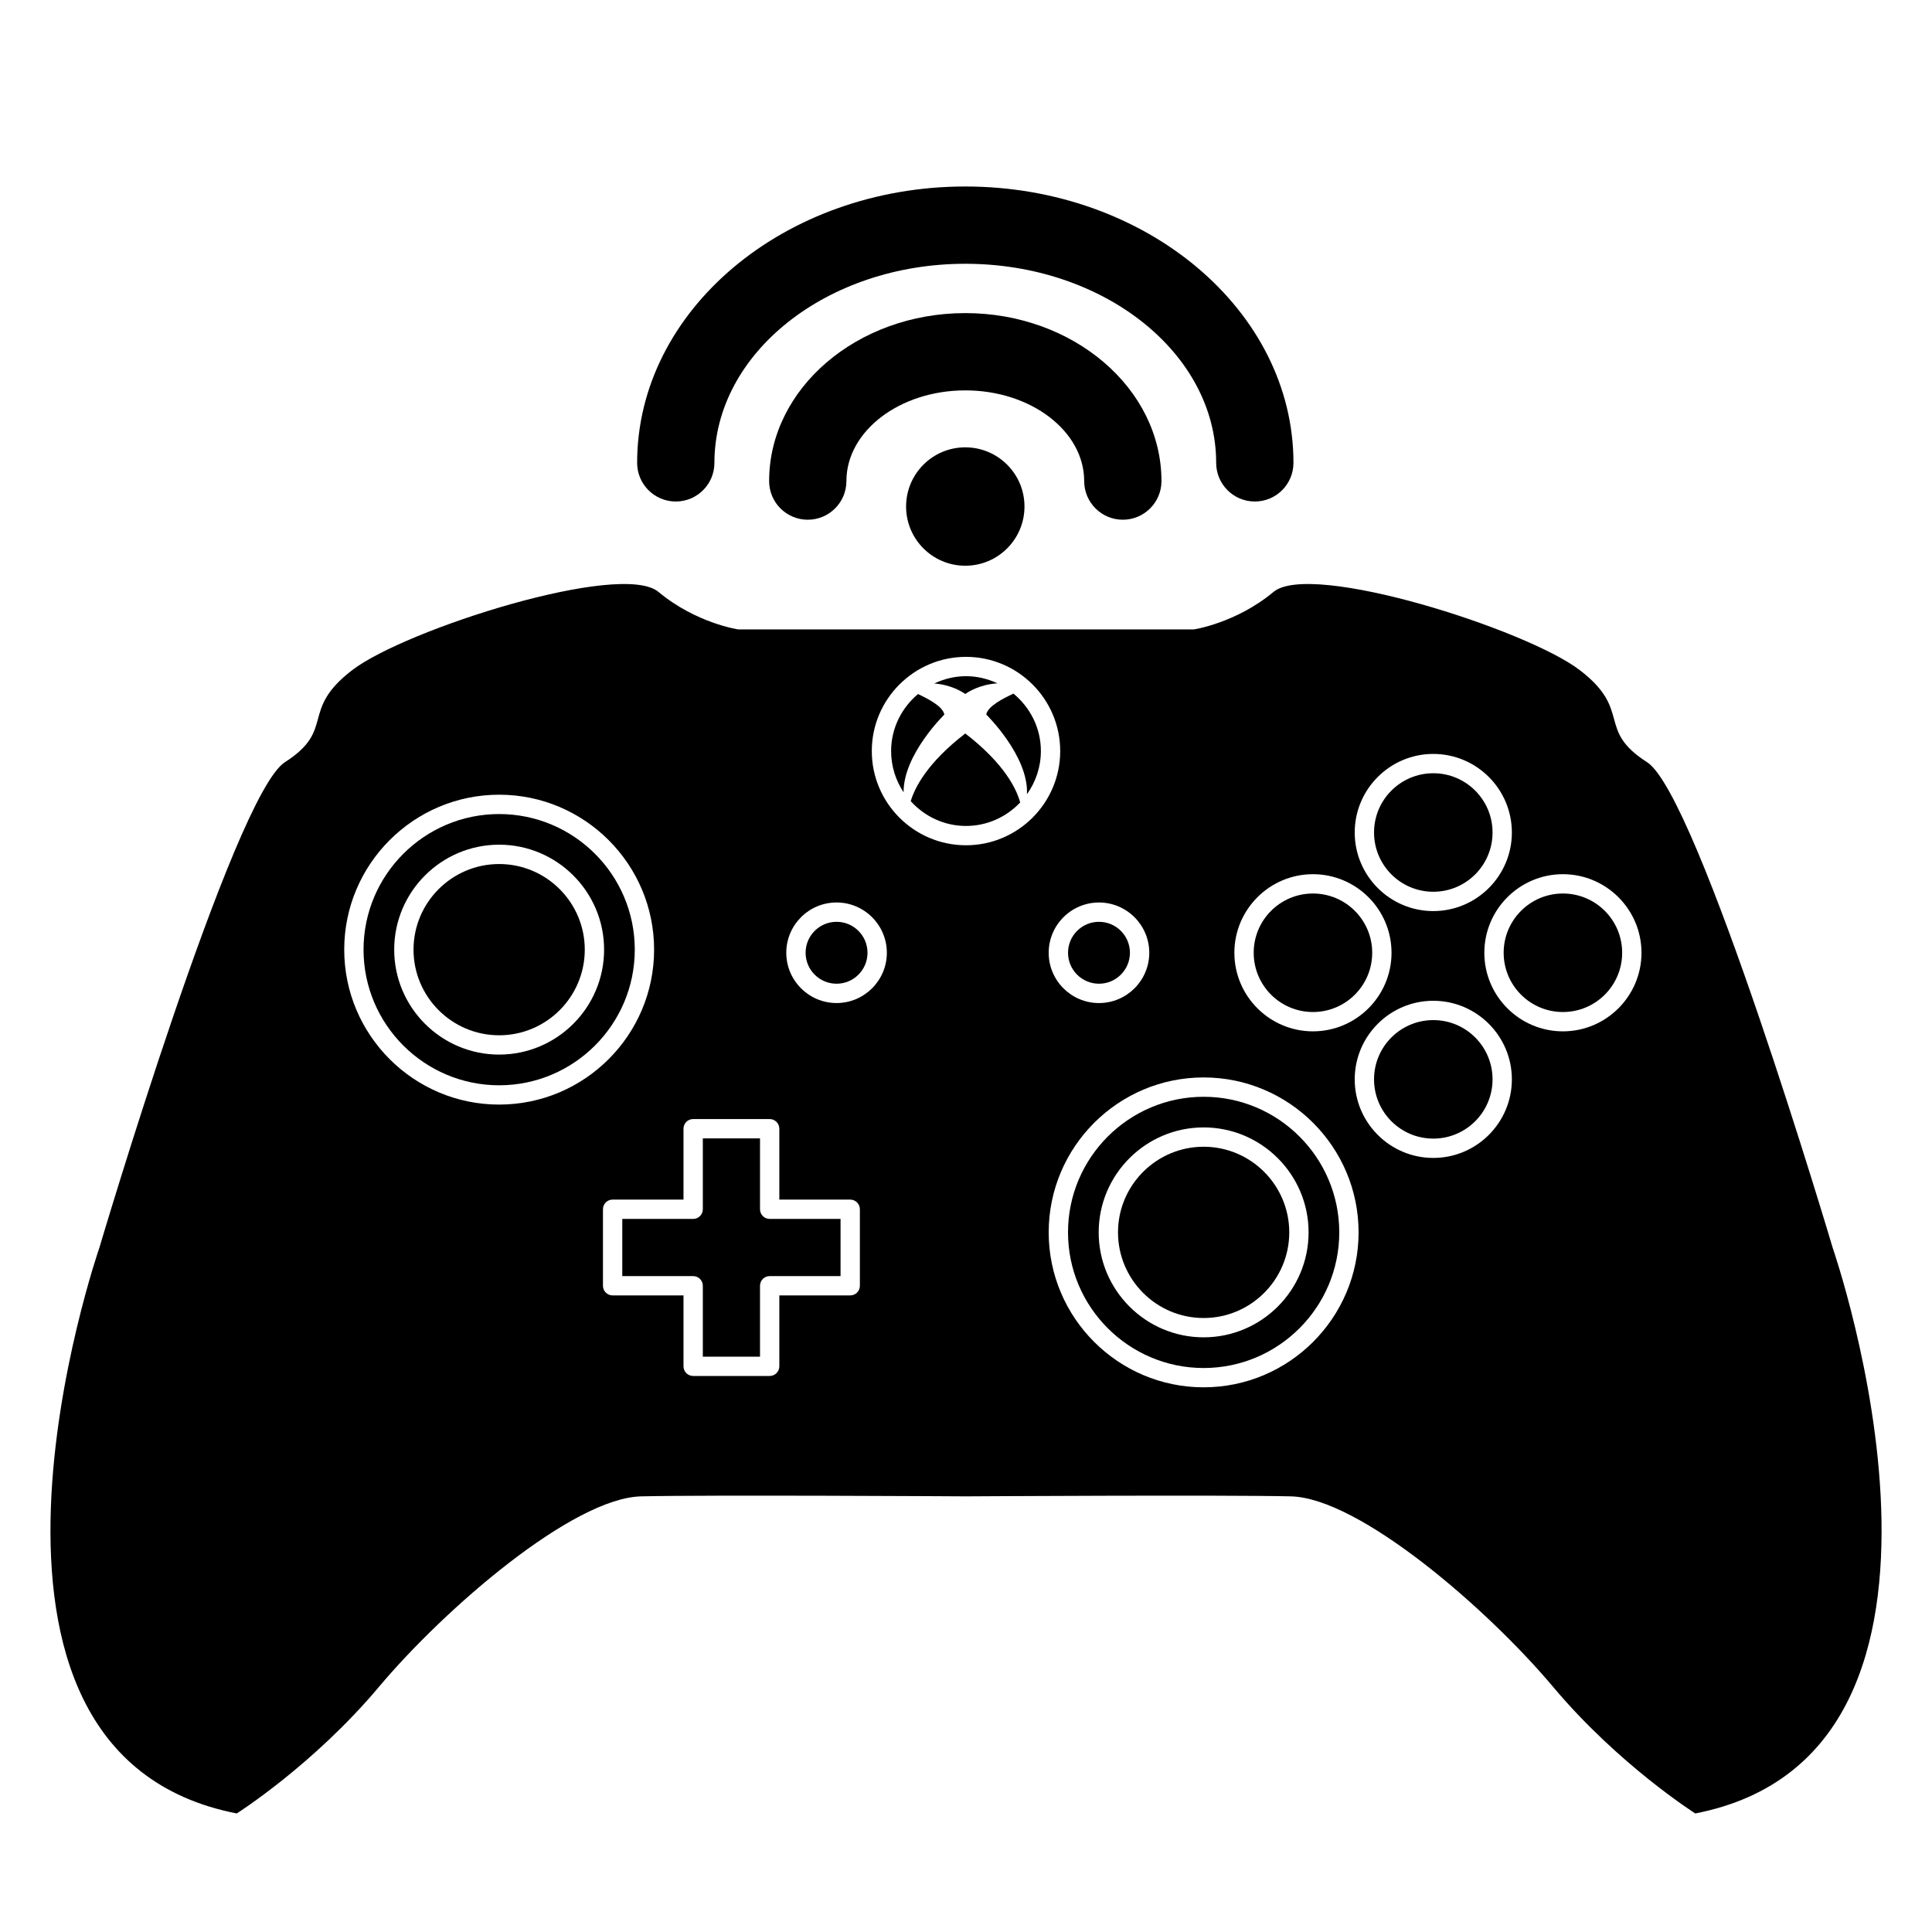 <?xml version="1.0" encoding="iso-8859-1"?>
<!-- Generator: Adobe Illustrator 17.1.0, SVG Export Plug-In . SVG Version: 6.00 Build 0)  -->
<!DOCTYPE svg PUBLIC "-//W3C//DTD SVG 1.1//EN" "http://www.w3.org/Graphics/SVG/1.1/DTD/svg11.dtd">
<svg version="1.1" id="Capa_1" xmlns="http://www.w3.org/2000/svg" xmlns:xlink="http://www.w3.org/1999/xlink" x="0px" y="0px"
	 viewBox="0 0 100 100" style="enable-background:new 0 0 100 100;" xml:space="preserve">
<g>
	<path d="M62.3,56.769c-3.87,0-7.02,3.148-7.02,7.019s3.149,7.02,7.02,7.02s7.02-3.149,7.02-7.02S66.17,56.769,62.3,56.769z
		 M62.3,69.22c-2.995,0-5.432-2.438-5.432-5.433s2.437-5.432,5.432-5.432s5.432,2.437,5.432,5.432S65.295,69.22,62.3,69.22z"/>
	<path d="M62.3,59.355c-2.443,0-4.432,1.988-4.432,4.432c0,2.444,1.988,4.433,4.432,4.433s4.432-1.988,4.432-4.433
		C66.731,61.344,64.743,59.355,62.3,59.355z"/>
	<path d="M52.456,35.901c-0.52,0.247-1.328,0.644-1.408,1.084c0,0,2.203,2.146,2.107,4.125c0.45-0.633,0.721-1.402,0.721-2.236
		C53.876,37.674,53.316,36.613,52.456,35.901z"/>
	<circle cx="74.187" cy="55.867" r="3.067"/>
	<circle cx="80.896" cy="49.315" r="3.067"/>
	<path d="M49.963,37.964c-1.961,1.514-2.609,2.788-2.824,3.504c0.709,0.782,1.723,1.283,2.86,1.283c1.106,0,2.099-0.471,2.806-1.217
		C52.612,40.832,51.987,39.527,49.963,37.964z"/>
	<path d="M85.252,39.451c-2.656-1.698-0.74-2.668-3.489-4.77s-13.906-5.66-15.847-4.043s-4.123,1.94-4.123,1.94H50.011h-0.021
		H38.206c0,0-2.183-0.323-4.123-1.94s-13.098,1.94-15.847,4.043s-0.833,3.072-3.489,4.77S5.139,64.596,5.139,64.596
		s-9.056,26.115,7.115,29.268c0,0,3.961-2.506,7.357-6.549c3.396-4.043,10.025-9.783,13.583-9.864c3.48-0.079,16.24-0.003,16.796,0
		v0c0,0,0.004,0,0.011,0s0.011,0,0.011,0v0c0.556-0.003,13.316-0.079,16.796,0c3.557,0.081,10.187,5.821,13.583,9.864
		c3.396,4.042,7.357,6.549,7.357,6.549c16.17-3.153,7.115-29.268,7.115-29.268S87.908,41.149,85.252,39.451z M74.187,39.023
		c2.243,0,4.067,1.824,4.067,4.067s-1.825,4.067-4.067,4.067s-4.067-1.825-4.067-4.067S71.944,39.023,74.187,39.023z M67.958,45.248
		c2.243,0,4.067,1.825,4.067,4.067s-1.825,4.067-4.067,4.067s-4.067-1.825-4.067-4.067S65.716,45.248,67.958,45.248z M56.883,46.713
		c1.435,0,2.603,1.168,2.603,2.603s-1.168,2.602-2.603,2.602s-2.603-1.167-2.603-2.602S55.448,46.713,56.883,46.713z M17.817,49.153
		c0-4.422,3.597-8.019,8.019-8.019s8.02,3.597,8.02,8.019s-3.598,8.02-8.02,8.02S17.817,53.575,17.817,49.153z M44.507,66.551
		c0,0.276-0.224,0.5-0.5,0.5h-3.669v3.669c0,0.276-0.224,0.5-0.5,0.5h-3.96c-0.276,0-0.5-0.224-0.5-0.5v-3.669h-3.669
		c-0.276,0-0.5-0.224-0.5-0.5v-3.96c0-0.276,0.224-0.5,0.5-0.5h3.669v-3.669c0-0.276,0.224-0.5,0.5-0.5h3.96
		c0.276,0,0.5,0.224,0.5,0.5v3.669h3.669c0.276,0,0.5,0.224,0.5,0.5V66.551z M43.3,51.917c-1.435,0-2.602-1.167-2.602-2.602
		s1.167-2.603,2.602-2.603s2.603,1.168,2.603,2.603S44.734,51.917,43.3,51.917z M50,43.751c-2.688,0-4.876-2.188-4.876-4.876
		s2.188-4.876,4.876-4.876s4.876,2.188,4.876,4.876S52.688,43.751,50,43.751z M62.3,71.807c-4.422,0-8.02-3.598-8.02-8.02
		s3.598-8.019,8.02-8.019s8.02,3.597,8.02,8.019S66.722,71.807,62.3,71.807z M74.187,59.934c-2.243,0-4.067-1.825-4.067-4.067
		s1.824-4.067,4.067-4.067s4.067,1.825,4.067,4.067S76.43,59.934,74.187,59.934z M80.896,53.382c-2.243,0-4.067-1.825-4.067-4.067
		s1.825-4.067,4.067-4.067s4.067,1.825,4.067,4.067S83.138,53.382,80.896,53.382z"/>
	<path d="M25.836,44.722c-2.443,0-4.432,1.988-4.432,4.432s1.988,4.432,4.432,4.432s4.432-1.988,4.432-4.432
		S28.279,44.722,25.836,44.722z"/>
	<circle cx="56.883" cy="49.315" r="1.602"/>
	<circle cx="67.958" cy="49.315" r="3.067"/>
	<circle cx="74.187" cy="43.09" r="3.067"/>
	<path d="M51.628,35.37c-0.497-0.232-1.045-0.371-1.628-0.371c-0.589,0-1.142,0.142-1.642,0.378
		c0.881,0.068,1.463,0.442,1.605,0.544C50.108,35.817,50.711,35.425,51.628,35.37z"/>
	<path d="M25.836,42.135c-3.87,0-7.019,3.148-7.019,7.019s3.148,7.02,7.019,7.02s7.02-3.149,7.02-7.02S29.706,42.135,25.836,42.135z
		 M25.836,54.585c-2.995,0-5.432-2.437-5.432-5.432s2.437-5.432,5.432-5.432s5.432,2.437,5.432,5.432S28.831,54.585,25.836,54.585z"
		/>
	<path d="M47.517,35.923c-0.844,0.711-1.393,1.763-1.393,2.952c0,0.789,0.239,1.521,0.646,2.134
		c-0.018-1.95,2.109-4.023,2.109-4.023C48.801,36.559,48.038,36.172,47.517,35.923z"/>
	<circle cx="43.3" cy="49.315" r="1.602"/>
	<path d="M39.338,62.591v-3.669h-2.96v3.669c0,0.276-0.224,0.5-0.5,0.5h-3.669v2.96h3.669c0.276,0,0.5,0.224,0.5,0.5v3.669h2.96
		v-3.669c0-0.276,0.224-0.5,0.5-0.5h3.669v-2.96h-3.669C39.562,63.091,39.338,62.867,39.338,62.591z"/>
	<circle cx="49.963" cy="26.218" r="3.064"/>
	<path d="M56.117,24.901c0,1.104,0.896,2,2,2s2-0.896,2-2c0-4.795-4.555-8.695-10.153-8.695s-10.154,3.9-10.154,8.695
		c0,1.104,0.896,2,2,2s2-0.896,2-2c0-2.589,2.761-4.695,6.154-4.695C53.356,20.206,56.117,22.312,56.117,24.901z"/>
	<path d="M64.949,25.958c1.104,0,2-0.896,2-2c0-7.888-7.619-14.305-16.985-14.305S32.978,16.07,32.978,23.958c0,1.104,0.896,2,2,2
		s2-0.896,2-2c0-5.682,5.825-10.305,12.986-10.305c7.16,0,12.985,4.623,12.985,10.305C62.949,25.062,63.845,25.958,64.949,25.958z"
		/>
</g>
</svg>

